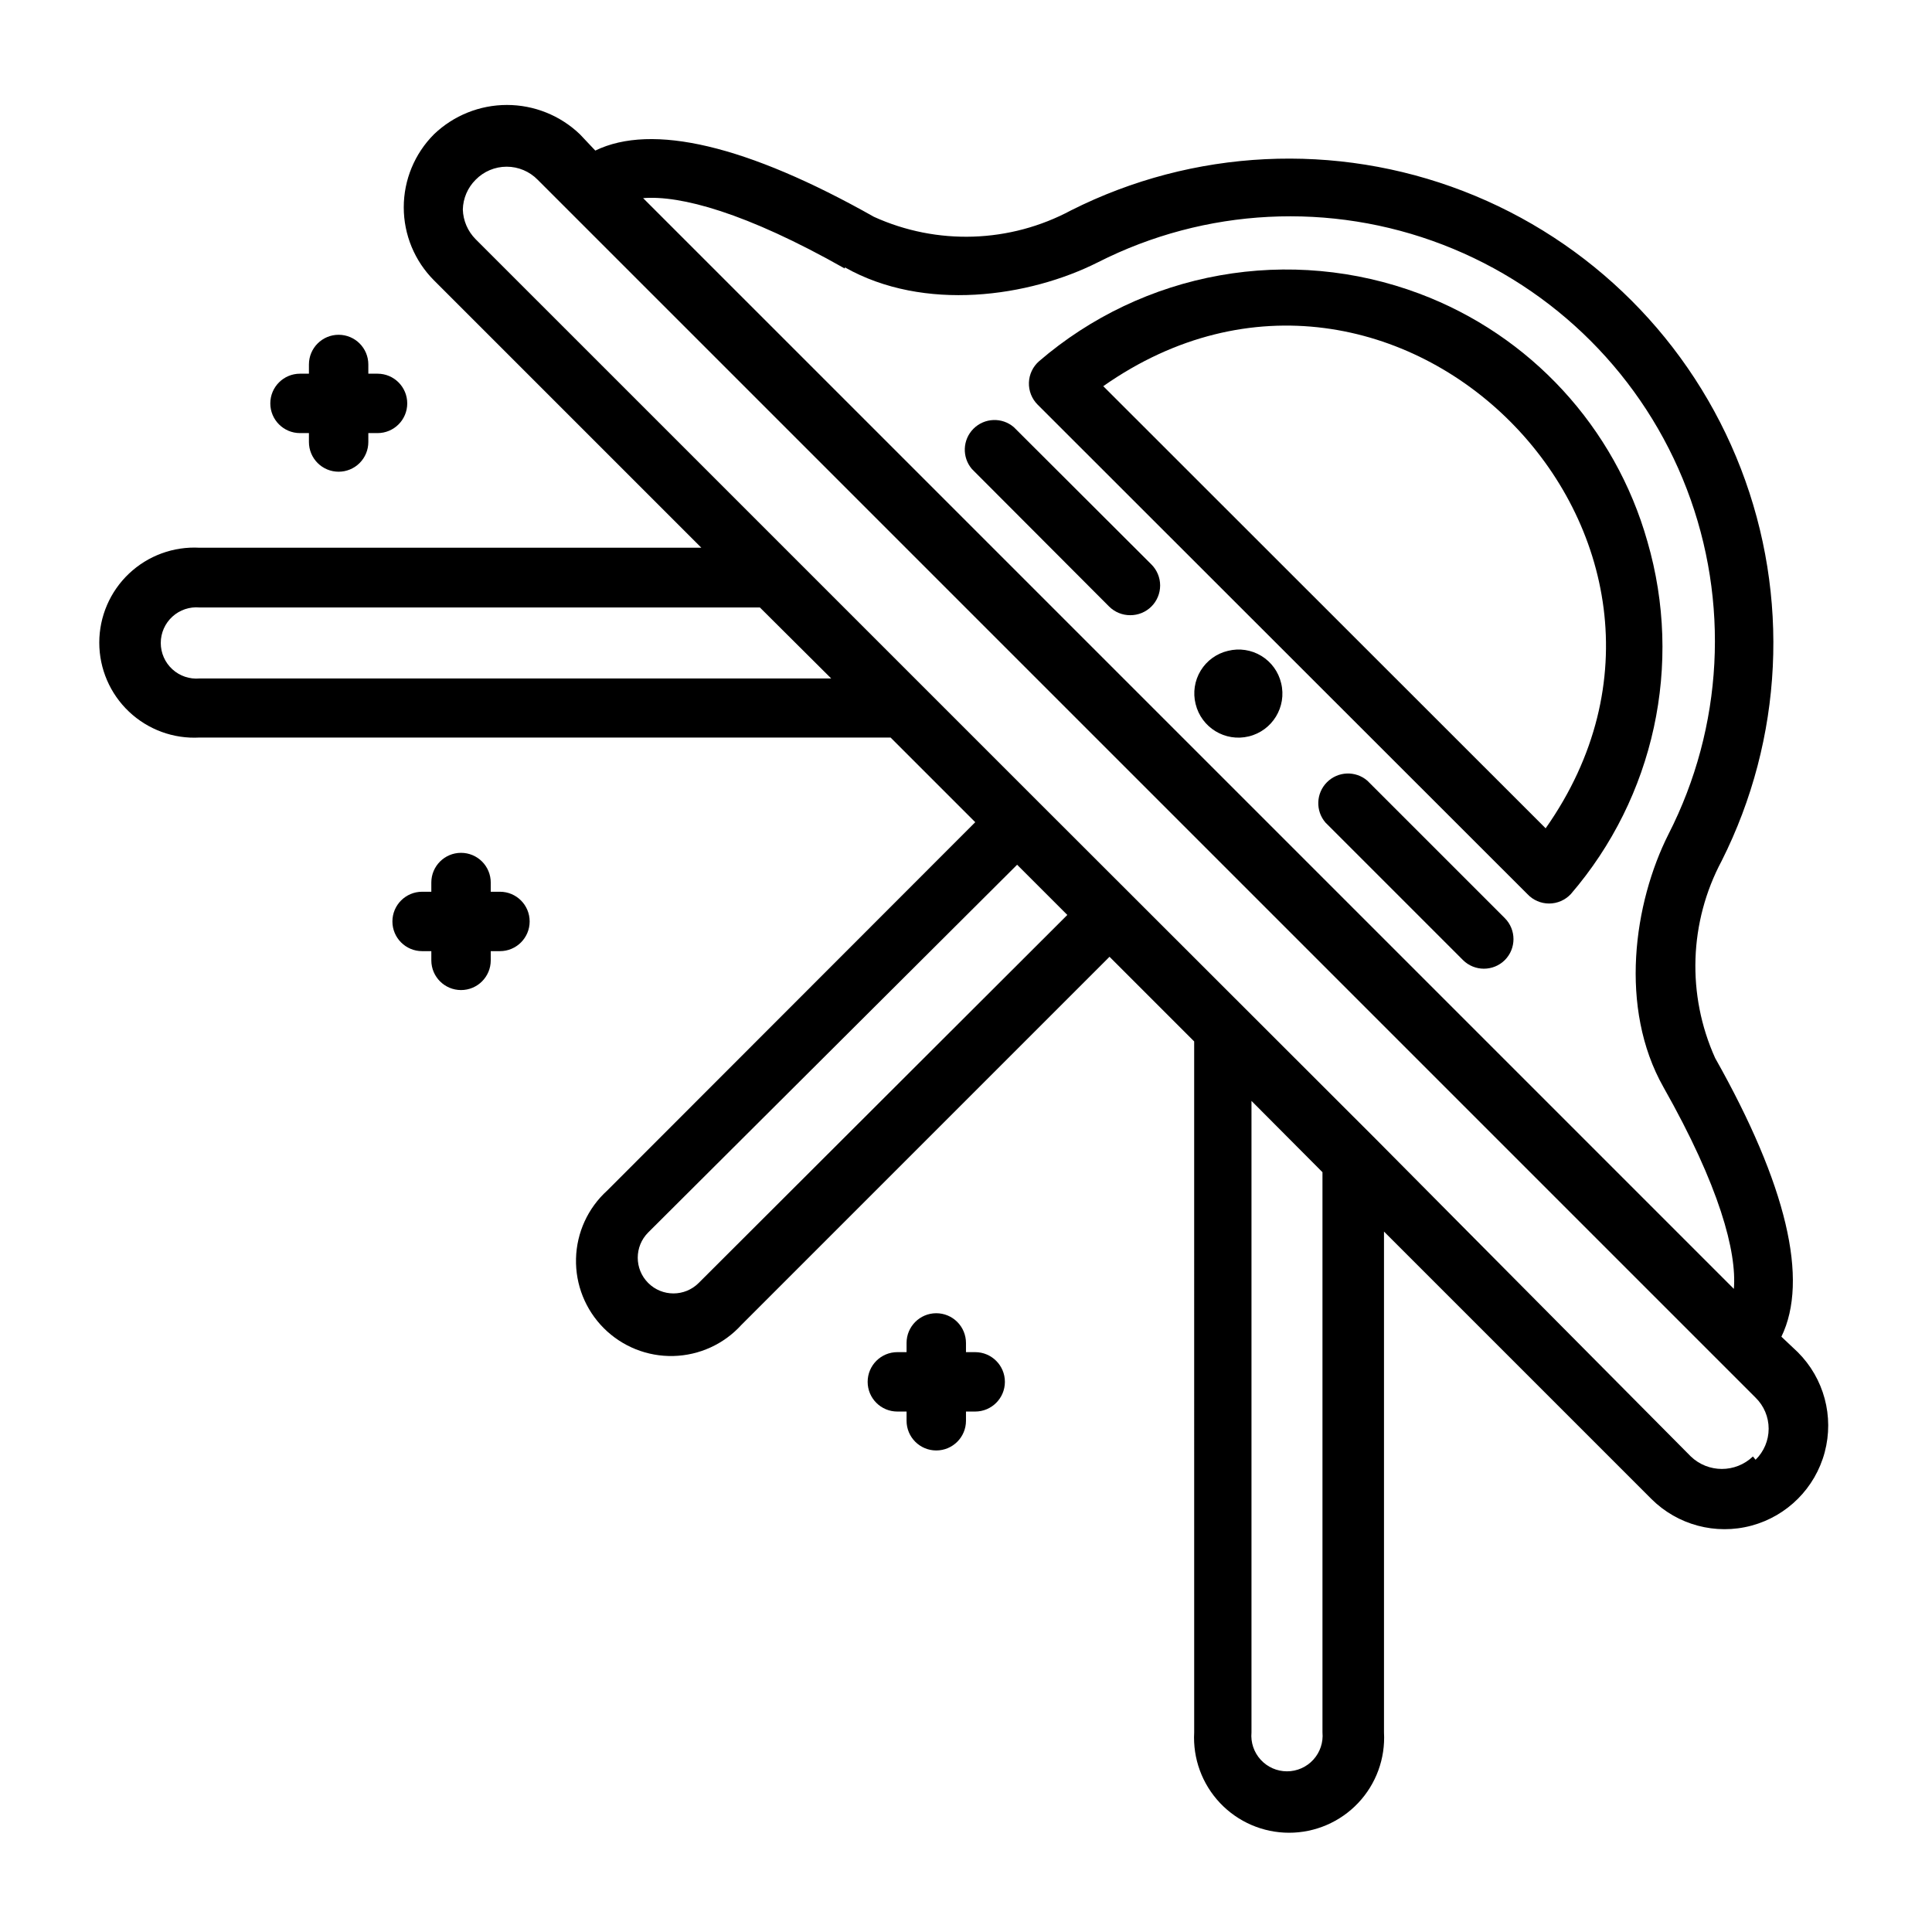 <?xml version="1.0" encoding="UTF-8"?>
<!-- Uploaded to: SVG Repo, www.svgrepo.com, Generator: SVG Repo Mixer Tools -->
<svg fill="#000000" width="800px" height="800px" version="1.1" viewBox="144 144 512 512" xmlns="http://www.w3.org/2000/svg">
 <g>
  <path d="m616.09 498.24c7.32-15.035 1.418-40.227-17.555-73.84-7.555-16.75-6.918-36.059 1.73-52.27 16.285-32.371 18.133-70.113 5.09-103.92-13.043-33.805-39.762-60.527-73.57-73.57-33.805-13.043-71.547-11.195-103.91 5.09-16.203 8.695-35.531 9.336-52.273 1.73-33.613-18.973-58.805-24.875-73.84-17.555l-4.09-4.328c-5.203-4.981-12.125-7.762-19.328-7.762-7.199 0-14.125 2.781-19.324 7.762-5.137 5.137-8.02 12.102-8.02 19.363 0 7.266 2.883 14.23 8.02 19.367l70.848 70.848h-132.96c-6.914-0.387-13.68 2.09-18.715 6.848-5.031 4.758-7.883 11.379-7.883 18.305s2.852 13.543 7.883 18.301c5.035 4.758 11.801 7.238 18.715 6.848h183.11l22.434 22.434-97.531 97.617c-5.113 4.629-8.102 11.152-8.27 18.047-0.172 6.894 2.492 13.555 7.371 18.434 4.875 4.875 11.535 7.539 18.43 7.367 6.894-0.168 13.418-3.156 18.047-8.266l97.535-97.535 22.434 22.434 0.004 183.11c-0.387 6.914 2.09 13.684 6.848 18.715 4.758 5.031 11.375 7.883 18.301 7.883s13.547-2.852 18.305-7.883c4.758-5.031 7.234-11.801 6.848-18.715v-132.72l70.848 70.848c6.949 6.934 17.066 9.633 26.543 7.082 9.477-2.551 16.871-9.961 19.402-19.441 2.531-9.484-0.188-19.598-7.137-26.527zm-248.2-283.39c21.02 11.887 48.805 7.871 67.07-1.34l-0.004 0.004c28.438-14.434 61.66-16.129 91.418-4.664 29.758 11.465 53.254 35.012 64.656 64.793 11.402 29.781 9.641 63-4.852 91.406-9.211 18.262-13.227 46.051-1.34 67.07 14.879 26.293 19.445 43.609 18.656 53.449l-289.06-289.06c9.84-0.789 27.16 3.777 53.449 18.656zm-170.98 108.95c-2.641 0.242-5.266-0.641-7.227-2.43-1.961-1.789-3.078-4.32-3.078-6.977s1.117-5.188 3.078-6.977c1.961-1.793 4.586-2.672 7.227-2.43h148.47l18.895 18.812zm132.25 160.2c-3.695 3.695-9.684 3.695-13.379 0-3.695-3.695-3.695-9.688 0-13.383l97.77-97.453 13.305 13.305zm165.31 119.11c0.242 2.644-0.637 5.266-2.426 7.227-1.793 1.965-4.324 3.082-6.981 3.082-2.652 0-5.188-1.117-6.977-3.082-1.789-1.961-2.672-4.582-2.43-7.227v-167.36l18.812 18.895zm114.07-73.133c-4.598 4.41-11.852 4.41-16.453 0l-83.52-84.152-89.426-89.348-149.1-149.09c-2.086-2.102-3.297-4.914-3.387-7.871 0.074-2.965 1.285-5.785 3.387-7.875 2.164-2.215 5.129-3.465 8.227-3.465 3.098 0 6.062 1.25 8.227 3.465l322.75 322.75c2.215 2.164 3.465 5.129 3.465 8.227 0 3.098-1.25 6.062-3.465 8.227z"/>
  <path d="m520.05 221.78c-16.852-6.301-35.086-7.957-52.797-4.801s-34.25 11.016-47.887 22.746c-1.641 1.434-2.617 3.484-2.691 5.664-0.074 2.176 0.758 4.289 2.297 5.832l129.81 129.73c1.488 1.59 3.566 2.492 5.746 2.492 2.176 0 4.258-0.902 5.746-2.492 22.137-25.707 29.781-60.863 20.309-93.441-8.562-30.301-31.043-54.711-60.535-65.73zm33.535 141.7-117.21-117.14c77.383-54.316 171.3 40.383 117.21 117.21z"/>
  <path d="m412.67 257.2c-3.121-2.676-7.777-2.492-10.688 0.414-2.906 2.906-3.086 7.562-0.41 10.688l36.367 36.449v-0.004c1.484 1.473 3.496 2.297 5.59 2.285 2.094 0.012 4.102-0.812 5.59-2.285 1.488-1.477 2.328-3.488 2.328-5.59 0-2.098-0.84-4.109-2.328-5.586z"/>
  <path d="m506.35 350.88c-3.121-2.676-7.777-2.496-10.684 0.41-2.91 2.91-3.09 7.562-0.414 10.688l36.449 36.449c3.07 3.051 8.027 3.051 11.098 0 3.051-3.07 3.051-8.031 0-11.102z"/>
  <path d="m469.43 316.48c-3.019 0.707-5.629 2.598-7.242 5.246-1.613 2.652-2.094 5.836-1.34 8.844 1.523 6.262 7.832 10.102 14.094 8.582 6.258-1.523 10.102-7.832 8.578-14.09-0.707-3.023-2.598-5.629-5.246-7.242-2.648-1.613-5.836-2.098-8.844-1.34z"/>
  <path d="m392.12 492.02c-4.348 0-7.871 3.523-7.871 7.871v2.441h-2.441c-4.348 0-7.871 3.523-7.871 7.871 0 4.348 3.523 7.871 7.871 7.871h2.441v2.441c0 4.348 3.523 7.871 7.871 7.871s7.875-3.523 7.875-7.871v-2.441h2.441-0.004c4.348 0 7.875-3.523 7.875-7.871 0-4.348-3.527-7.871-7.875-7.871h-2.438v-2.441c0-2.086-0.832-4.09-2.309-5.566-1.477-1.477-3.477-2.305-5.566-2.305z"/>
  <path d="m233.74 269.01c2.086 0 4.09-0.828 5.566-2.305 1.477-1.477 2.305-3.481 2.305-5.566v-2.363h2.441c4.348 0 7.871-3.523 7.871-7.871s-3.523-7.871-7.871-7.871h-2.441v-2.441c0-4.348-3.523-7.871-7.871-7.871-4.348 0-7.871 3.523-7.871 7.871v2.441h-2.363c-4.348 0-7.871 3.523-7.871 7.871s3.523 7.871 7.871 7.871h2.363v2.363c0 2.086 0.828 4.09 2.305 5.566 1.477 1.477 3.477 2.305 5.566 2.305z"/>
  <path d="m266.18 370.01c-4.348 0-7.875 3.523-7.875 7.871v2.441h-2.441 0.004c-4.348 0-7.875 3.523-7.875 7.871s3.527 7.871 7.875 7.871h2.438v2.441c0 4.348 3.527 7.871 7.875 7.871 4.348 0 7.871-3.523 7.871-7.871v-2.441h2.441c4.348 0 7.871-3.523 7.871-7.871s-3.523-7.871-7.871-7.871h-2.441v-2.441c0-2.09-0.832-4.09-2.305-5.566-1.477-1.477-3.481-2.305-5.566-2.305z"/>
 </g>
</svg>